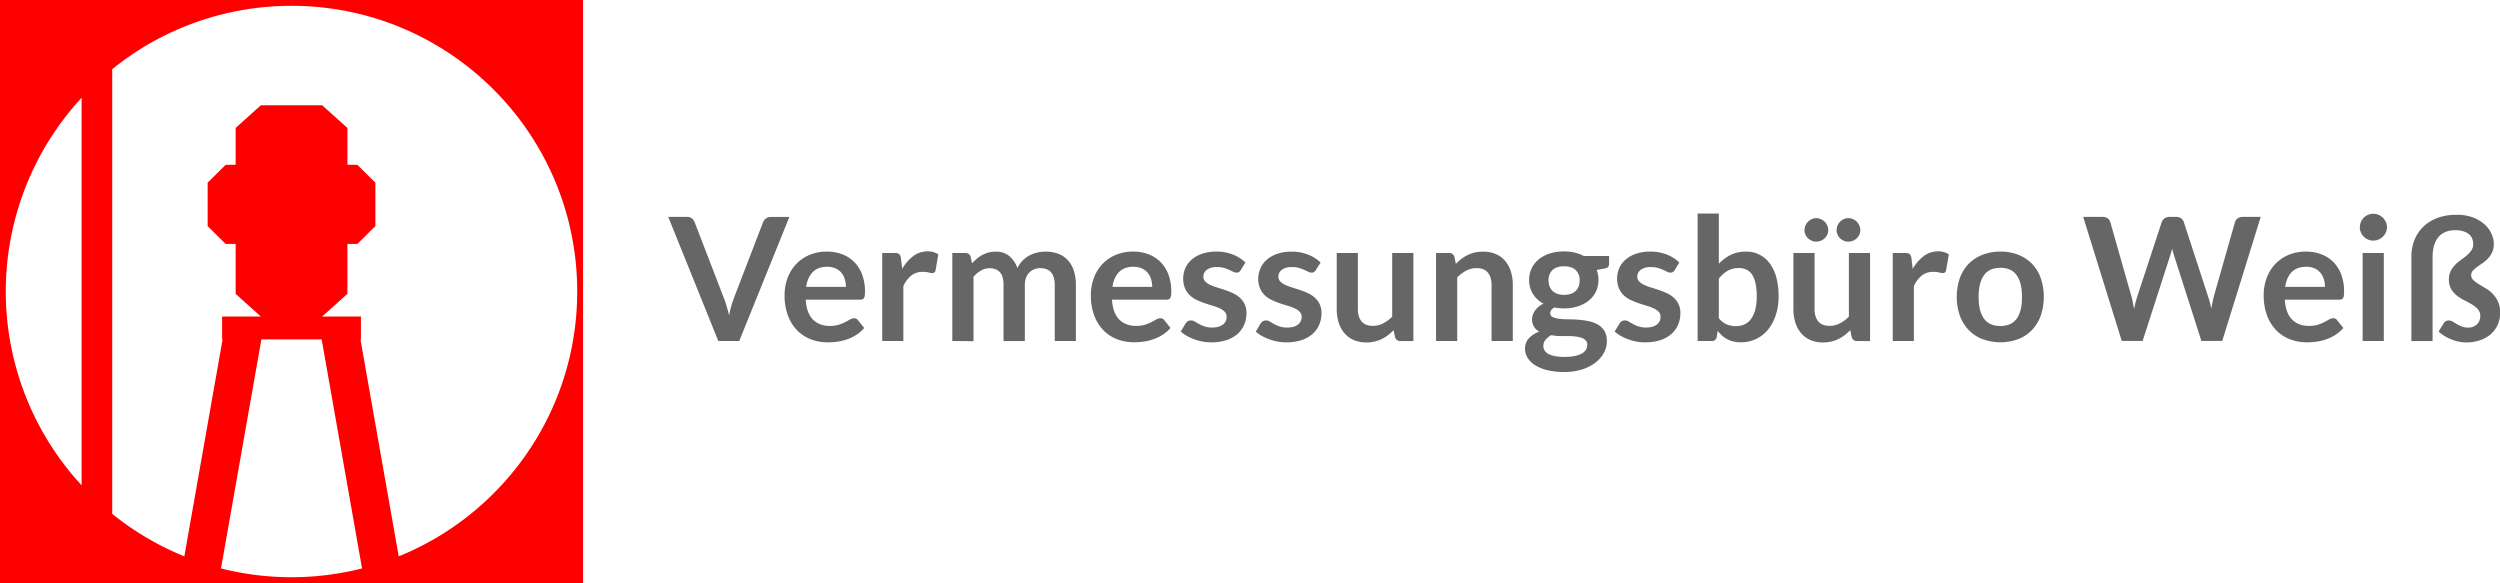 <svg id="Ebene_1" data-name="Ebene 1" xmlns="http://www.w3.org/2000/svg" viewBox="0 0 2143.91 500"><defs><style>.cls-1{fill:red;}.cls-2{fill:#666;}</style></defs><path class="cls-1" d="M0,0V500H500V0ZM70,83.81V416.19A244.84,244.84,0,0,1,70,83.81ZM250,495a245.55,245.55,0,0,1-60.48-7.54l34.63-196.39h51.7l34.63,196.39A245.55,245.55,0,0,1,250,495Zm91.92-17.89-32.8-186h.4V271.43H276.29L297.92,252V209.2h8.56l15.44-15.32V156.65l-15.44-15.31h-8.56V109.72L276.29,90.28H223.71l-21.63,19.44v31.62h-8.56l-15.44,15.31v37.23l15.44,15.32h8.56V252l21.63,19.45H190.48v19.64h.4l-32.8,186a245.43,245.43,0,0,1-61.85-36.43V59.32A243.93,243.93,0,0,1,250,5C385.31,5,495,114.69,495,250,495,352.79,431.67,440.74,341.92,477.11Z"/><path class="cls-2" d="M573.06,186h16a6.69,6.69,0,0,1,4.19,1.25,7.61,7.61,0,0,1,2.43,3.24l25,64.89c.84,2.11,1.63,4.43,2.4,7s1.48,5.19,2.16,8a91.43,91.43,0,0,1,4.2-14.94l24.94-64.89a7.63,7.63,0,0,1,2.36-3.09,6.35,6.35,0,0,1,4.19-1.4h16l-43,106.39H616Z"/><path class="cls-2" d="M709.1,215.76a36.71,36.71,0,0,1,13.14,2.29,28.85,28.85,0,0,1,10.33,6.65,30.34,30.34,0,0,1,6.77,10.75A40.5,40.5,0,0,1,741.77,250a26.91,26.91,0,0,1-.18,3.42,5.51,5.51,0,0,1-.67,2.13,2.65,2.65,0,0,1-1.28,1.11,5.52,5.52,0,0,1-2.06.33H690.93q.81,11.63,6.25,17.07t14.42,5.44a24.86,24.86,0,0,0,7.62-1,34.47,34.47,0,0,0,5.59-2.28q2.38-1.25,4.2-2.28a7,7,0,0,1,3.49-1,4,4,0,0,1,1.91.44,4.26,4.26,0,0,1,1.4,1.25l5.3,6.62a30.35,30.35,0,0,1-6.77,5.93,37.62,37.62,0,0,1-7.84,3.82,43.07,43.07,0,0,1-8.31,2,59.91,59.91,0,0,1-8.2.58,40.42,40.42,0,0,1-14.65-2.61,32.79,32.79,0,0,1-11.77-7.72,36.14,36.14,0,0,1-7.87-12.66,49,49,0,0,1-2.87-17.47,41.7,41.7,0,0,1,2.5-14.53,35,35,0,0,1,7.17-11.85,33.79,33.79,0,0,1,11.41-8A37.59,37.59,0,0,1,709.1,215.76Zm.37,13q-8,0-12.43,4.49T691.3,246h34.14a22.51,22.51,0,0,0-1-6.65,15.45,15.45,0,0,0-2.94-5.49,14,14,0,0,0-5-3.71A17,17,0,0,0,709.47,228.79Z"/><path class="cls-2" d="M756.56,292.43V216.94h10.67a5.77,5.77,0,0,1,3.9,1,6,6,0,0,1,1.47,3.53l1.1,9.13a35.93,35.93,0,0,1,9.49-11,20,20,0,0,1,12.22-4.05,15.79,15.79,0,0,1,9.27,2.58l-2.36,13.61a2.84,2.84,0,0,1-1,1.88,3.33,3.33,0,0,1-2,.55,12.15,12.15,0,0,1-3-.52,20.34,20.34,0,0,0-5.07-.51,15.4,15.4,0,0,0-9.72,3.13,24,24,0,0,0-6.84,9.16v47Z"/><path class="cls-2" d="M816.67,292.43V216.94h11.11a4.46,4.46,0,0,1,4.63,3.31l1.18,5.59a42.67,42.67,0,0,1,4.16-4,26.74,26.74,0,0,1,4.63-3.17,25.11,25.11,0,0,1,5.3-2.09,23.38,23.38,0,0,1,6.22-.78,17.57,17.57,0,0,1,11.73,3.87,23.16,23.16,0,0,1,6.88,10.26,23,23,0,0,1,4.42-6.44,24.06,24.06,0,0,1,5.81-4.38,27.06,27.06,0,0,1,6.73-2.5,32.33,32.33,0,0,1,7.18-.81,30.09,30.09,0,0,1,11.11,1.92,21.25,21.25,0,0,1,8.16,5.59,24.5,24.5,0,0,1,5,9,38.84,38.84,0,0,1,1.73,12.14v48H904.52v-48q0-7.21-3.16-10.86t-9.27-3.64a13.77,13.77,0,0,0-5.19,1,12.32,12.32,0,0,0-4.2,2.76,12.67,12.67,0,0,0-2.83,4.52,17.56,17.56,0,0,0-1,6.26v48H860.59v-48q0-7.59-3.05-11t-9-3.46a14.54,14.54,0,0,0-7.32,2,24.62,24.62,0,0,0-6.37,5.34v55.25Z"/><path class="cls-2" d="M971.77,215.76a36.65,36.65,0,0,1,13.13,2.29,28.8,28.8,0,0,1,10.34,6.65,30.48,30.48,0,0,1,6.77,10.75,40.5,40.5,0,0,1,2.43,14.53,26.67,26.67,0,0,1-.19,3.42,5.35,5.35,0,0,1-.66,2.13,2.67,2.67,0,0,1-1.29,1.11,5.48,5.48,0,0,1-2.06.33H953.6q.79,11.63,6.25,17.07t14.42,5.44a25,25,0,0,0,7.62-1,34.85,34.85,0,0,0,5.59-2.28q2.38-1.25,4.19-2.28a7,7,0,0,1,3.5-1,4,4,0,0,1,1.91.44,4.36,4.36,0,0,1,1.4,1.25l5.29,6.62A30.3,30.3,0,0,1,997,287.1a38.11,38.11,0,0,1-7.84,3.82,43,43,0,0,1-8.32,2,59.8,59.8,0,0,1-8.2.58A40.33,40.33,0,0,1,958,290.92a32.7,32.7,0,0,1-11.77-7.72,36.31,36.31,0,0,1-7.88-12.66,49,49,0,0,1-2.86-17.47,41.7,41.7,0,0,1,2.5-14.53,34.88,34.88,0,0,1,7.17-11.85,33.75,33.75,0,0,1,11.4-8A37.64,37.64,0,0,1,971.77,215.76Zm.37,13q-7.95,0-12.44,4.49T954,246H988.1a22.84,22.84,0,0,0-1-6.65,15.32,15.32,0,0,0-2.95-5.49,13.9,13.9,0,0,0-5-3.71A17,17,0,0,0,972.14,228.79Z"/><path class="cls-2" d="M1064,231.66a4.86,4.86,0,0,1-1.54,1.65,4,4,0,0,1-2.06.48,6.51,6.51,0,0,1-2.84-.73c-1-.49-2.17-1.05-3.49-1.66a32.3,32.3,0,0,0-4.53-1.66,21.67,21.67,0,0,0-6-.73q-5.37,0-8.46,2.28a7.08,7.08,0,0,0-3.09,6,5.64,5.64,0,0,0,1.58,4.08,14.16,14.16,0,0,0,4.19,2.91,41.48,41.48,0,0,0,5.92,2.24q3.32,1,6.77,2.17a72.23,72.23,0,0,1,6.77,2.69,23.72,23.72,0,0,1,5.93,3.82,17.92,17.92,0,0,1,4.19,5.56,17.7,17.7,0,0,1,1.58,7.8,24.92,24.92,0,0,1-2,10,22,22,0,0,1-5.81,7.95,27.24,27.24,0,0,1-9.45,5.22,43.93,43.93,0,0,1-20.53,1.18,45.73,45.73,0,0,1-7.14-2,38.66,38.66,0,0,1-6.32-2.94,31,31,0,0,1-5.12-3.68l4.2-6.92a5.81,5.81,0,0,1,1.91-1.91,5.36,5.36,0,0,1,2.79-.66,5.91,5.91,0,0,1,3.2.95c1,.64,2.18,1.33,3.5,2.06a29.87,29.87,0,0,0,4.67,2.06,20.5,20.5,0,0,0,6.81,1,17.74,17.74,0,0,0,5.55-.77,11.76,11.76,0,0,0,3.83-2,7.68,7.68,0,0,0,2.21-2.9,8.87,8.87,0,0,0,.7-3.42,6.1,6.1,0,0,0-1.59-4.35,14,14,0,0,0-4.19-2.94,40.73,40.73,0,0,0-6-2.24c-2.23-.66-4.51-1.39-6.84-2.17a66.21,66.21,0,0,1-6.85-2.76,23.44,23.44,0,0,1-6-4,18.15,18.15,0,0,1-4.19-6,20.9,20.9,0,0,1-1.58-8.54,21.7,21.7,0,0,1,1.84-8.83,20.72,20.72,0,0,1,5.41-7.32,26.78,26.78,0,0,1,8.9-5,37.05,37.05,0,0,1,12.32-1.88,37.63,37.63,0,0,1,14.2,2.58,32,32,0,0,1,10.67,6.77Z"/><path class="cls-2" d="M1128.34,231.66a4.88,4.88,0,0,1-1.55,1.65,4,4,0,0,1-2.06.48,6.47,6.47,0,0,1-2.83-.73c-1-.49-2.17-1.05-3.5-1.66a32.15,32.15,0,0,0-4.52-1.66,21.7,21.7,0,0,0-6-.73q-5.37,0-8.46,2.28a7.08,7.08,0,0,0-3.09,6,5.69,5.69,0,0,0,1.58,4.08,14.35,14.35,0,0,0,4.2,2.91,41,41,0,0,0,5.92,2.24c2.21.67,4.46,1.39,6.77,2.17s4.56,1.68,6.77,2.69a23.48,23.48,0,0,1,5.92,3.82,17.77,17.77,0,0,1,4.19,5.56,17.56,17.56,0,0,1,1.59,7.8,25.09,25.09,0,0,1-2,10,22,22,0,0,1-5.81,7.95,27.2,27.2,0,0,1-9.46,5.22,43.94,43.94,0,0,1-20.53,1.18,45.91,45.91,0,0,1-7.13-2A39.16,39.16,0,0,1,1082,288a30.87,30.87,0,0,1-5.11-3.68l4.19-6.92a6,6,0,0,1,1.91-1.91,5.4,5.4,0,0,1,2.8-.66,5.94,5.94,0,0,1,3.2.95c1,.64,2.17,1.33,3.5,2.06a29.87,29.87,0,0,0,4.67,2.06,20.48,20.48,0,0,0,6.8,1,17.86,17.86,0,0,0,5.56-.77,11.7,11.7,0,0,0,3.82-2,7.58,7.58,0,0,0,2.21-2.9,8.69,8.69,0,0,0,.7-3.42,6.14,6.14,0,0,0-1.58-4.35,14.09,14.09,0,0,0-4.2-2.94,40.59,40.59,0,0,0-6-2.24c-2.24-.66-4.52-1.39-6.85-2.17a65.16,65.16,0,0,1-6.84-2.76,23.44,23.44,0,0,1-6-4,18.15,18.15,0,0,1-4.19-6,20.73,20.73,0,0,1-1.59-8.54A21.87,21.87,0,0,1,1081,230a20.85,20.85,0,0,1,5.41-7.32,27,27,0,0,1,8.9-5,37.15,37.15,0,0,1,12.33-1.88,37.67,37.67,0,0,1,14.2,2.58,32.09,32.09,0,0,1,10.67,6.77Z"/><path class="cls-2" d="M1164.46,216.94v48c0,4.62,1.07,8.18,3.2,10.71s5.34,3.79,9.6,3.79a19.15,19.15,0,0,0,8.83-2.1,30.85,30.85,0,0,0,7.8-5.77v-54.6h18.18v75.49H1201a4.47,4.47,0,0,1-4.64-3.31l-1.25-6a53.54,53.54,0,0,1-4.85,4.3,29,29,0,0,1-5.34,3.31,30,30,0,0,1-6.11,2.14,30.76,30.76,0,0,1-7,.77,26.77,26.77,0,0,1-10.93-2.1,21.94,21.94,0,0,1-8-5.92,26,26,0,0,1-4.9-9.09,38.55,38.55,0,0,1-1.65-11.59v-48Z"/><path class="cls-2" d="M1231.49,292.43V216.94h11.11a4.48,4.48,0,0,1,4.64,3.31l1.25,6a41.14,41.14,0,0,1,4.82-4.27,34.45,34.45,0,0,1,5.37-3.31,27.25,27.25,0,0,1,6.07-2.13,31.87,31.87,0,0,1,7.06-.74,27,27,0,0,1,11,2.1,21.71,21.71,0,0,1,8,5.89,25.79,25.79,0,0,1,4.85,9.05,38.23,38.23,0,0,1,1.66,11.59v48H1279.1v-48q0-6.91-3.21-10.71t-9.6-3.79a19,19,0,0,0-8.83,2.13,32.21,32.21,0,0,0-7.8,5.82v54.59Z"/><path class="cls-2" d="M1341.27,215.62a40.22,40.22,0,0,1,9.12,1,30.7,30.7,0,0,1,7.8,2.91h21.71v6.77a3.73,3.73,0,0,1-.89,2.64,5.25,5.25,0,0,1-3,1.33l-6.77,1.25a23.42,23.42,0,0,1,1.14,4.05,24,24,0,0,1,.4,4.48,22.52,22.52,0,0,1-2.24,10.12,22.75,22.75,0,0,1-6.18,7.69,28.66,28.66,0,0,1-9.35,4.89,38.05,38.05,0,0,1-11.73,1.73,42.3,42.3,0,0,1-8.32-.81c-2.35,1.44-3.53,3-3.53,4.82a3.54,3.54,0,0,0,2.1,3.37,17.07,17.07,0,0,0,5.52,1.52,59.91,59.91,0,0,0,7.76.45q4.34,0,8.9.37a67.87,67.87,0,0,1,8.9,1.29,25.88,25.88,0,0,1,7.77,2.91,15.6,15.6,0,0,1,5.52,5.43,16.79,16.79,0,0,1,2.09,8.82,20.83,20.83,0,0,1-2.46,9.74,26.19,26.19,0,0,1-7.14,8.42,37.31,37.31,0,0,1-11.44,5.94,48.88,48.88,0,0,1-15.45,2.25,59.71,59.71,0,0,1-14.94-1.65,35,35,0,0,1-10.48-4.42,19.16,19.16,0,0,1-6.22-6.36,15,15,0,0,1-2.06-7.51,12.82,12.82,0,0,1,3.24-8.9,22.22,22.22,0,0,1,9-5.74,12.43,12.43,0,0,1-4.48-4.12,12,12,0,0,1-1.7-6.69,11.32,11.32,0,0,1,.59-3.5,14,14,0,0,1,1.81-3.57,17.51,17.51,0,0,1,3-3.35,21.27,21.27,0,0,1,4.34-2.83,23.7,23.7,0,0,1-9-8.24,21.93,21.93,0,0,1-3.28-12.07,22.38,22.38,0,0,1,2.25-10.11,22.67,22.67,0,0,1,6.25-7.73,28.62,28.62,0,0,1,9.49-4.89A40.34,40.34,0,0,1,1341.27,215.62Zm19.94,80a5.17,5.17,0,0,0-1.33-3.68,8.7,8.7,0,0,0-3.6-2.22,26.57,26.57,0,0,0-5.34-1.16,53,53,0,0,0-6.47-.38h-7.07a29.52,29.52,0,0,1-7-.81,16.55,16.55,0,0,0-5,4,8.26,8.26,0,0,0-1.87,5.34,7.34,7.34,0,0,0,1,3.71,8.23,8.23,0,0,0,3.16,3,18.46,18.46,0,0,0,5.63,1.95,43.26,43.26,0,0,0,8.46.7,42,42,0,0,0,8.76-.79,20.9,20.9,0,0,0,6.07-2.17,9.25,9.25,0,0,0,3.49-3.31A8.19,8.19,0,0,0,1361.21,295.6Zm-19.94-42.75a17.08,17.08,0,0,0,5.88-.92,11.6,11.6,0,0,0,4.16-2.54,10.46,10.46,0,0,0,2.5-3.9,14.15,14.15,0,0,0,.85-5,11.84,11.84,0,0,0-3.35-8.87q-3.35-3.27-10-3.27c-4.47,0-7.81,1.09-10,3.27a11.84,11.84,0,0,0-3.34,8.87,14.18,14.18,0,0,0,.84,4.93,10.88,10.88,0,0,0,2.5,3.93,11.35,11.35,0,0,0,4.2,2.58A17.19,17.19,0,0,0,1341.27,252.85Z"/><path class="cls-2" d="M1436.11,231.66a5,5,0,0,1-1.55,1.65,4,4,0,0,1-2.06.48,6.47,6.47,0,0,1-2.83-.73c-1-.49-2.17-1.05-3.5-1.66a32.15,32.15,0,0,0-4.52-1.66,21.7,21.7,0,0,0-6-.73q-5.37,0-8.46,2.28a7.08,7.08,0,0,0-3.09,6,5.69,5.69,0,0,0,1.58,4.08,14.22,14.22,0,0,0,4.2,2.91,41,41,0,0,0,5.92,2.24c2.21.67,4.46,1.39,6.77,2.17s4.56,1.68,6.77,2.69a23.66,23.66,0,0,1,5.92,3.82,17.77,17.77,0,0,1,4.19,5.56,17.56,17.56,0,0,1,1.59,7.8,25.09,25.09,0,0,1-2,10,22.11,22.11,0,0,1-5.81,7.95,27.38,27.38,0,0,1-9.46,5.22,43.94,43.94,0,0,1-20.53,1.18,45.91,45.91,0,0,1-7.13-2,39.16,39.16,0,0,1-6.33-2.94,30.87,30.87,0,0,1-5.11-3.68l4.19-6.92a6,6,0,0,1,1.91-1.91,5.4,5.4,0,0,1,2.8-.66,5.94,5.94,0,0,1,3.2.95c1,.64,2.17,1.33,3.49,2.06a30,30,0,0,0,4.68,2.06,20.44,20.44,0,0,0,6.8,1,17.86,17.86,0,0,0,5.56-.77,11.7,11.7,0,0,0,3.82-2,7.58,7.58,0,0,0,2.21-2.9,8.69,8.69,0,0,0,.7-3.42,6.14,6.14,0,0,0-1.58-4.35,14.22,14.22,0,0,0-4.2-2.94,40.3,40.3,0,0,0-6-2.24c-2.23-.66-4.51-1.39-6.84-2.17a65.16,65.16,0,0,1-6.84-2.76,23.44,23.44,0,0,1-6-4,18.15,18.15,0,0,1-4.19-6,20.73,20.73,0,0,1-1.59-8.54,21.87,21.87,0,0,1,1.84-8.83,20.85,20.85,0,0,1,5.41-7.32,27,27,0,0,1,8.9-5,37.15,37.15,0,0,1,12.33-1.88,37.67,37.67,0,0,1,14.2,2.58,32.19,32.19,0,0,1,10.67,6.77Z"/><path class="cls-2" d="M1455.82,292.43V183.1H1474v43.11a35.71,35.71,0,0,1,10.15-7.61,29.26,29.26,0,0,1,13.25-2.84,24.48,24.48,0,0,1,20.12,9.94,35.29,35.29,0,0,1,5.74,12,60.31,60.31,0,0,1,2,16.41,51.74,51.74,0,0,1-2.28,15.67,38.31,38.31,0,0,1-6.51,12.51,29.34,29.34,0,0,1-23.66,11.25,27,27,0,0,1-6.32-.69,21.65,21.65,0,0,1-9.61-5,38.79,38.79,0,0,1-3.86-4l-.81,5.08a4.53,4.53,0,0,1-1.51,2.72,4.69,4.69,0,0,1-2.9.81Zm35.32-62.54a18.56,18.56,0,0,0-9.67,2.39A28,28,0,0,0,1474,239v33.85a17.22,17.22,0,0,0,6.73,5.33,20.41,20.41,0,0,0,7.91,1.51,17.36,17.36,0,0,0,7.43-1.54,14.58,14.58,0,0,0,5.63-4.71,23.34,23.34,0,0,0,3.57-8,45.89,45.89,0,0,0,1.25-11.37,50.44,50.44,0,0,0-1.07-11.22,21.69,21.69,0,0,0-3-7.47,12.08,12.08,0,0,0-4.82-4.19A15,15,0,0,0,1491.14,229.89Z"/><path class="cls-2" d="M1556.11,216.94v48c0,4.62,1.07,8.18,3.2,10.71s5.33,3.79,9.6,3.79a19.18,19.18,0,0,0,8.83-2.1,30.85,30.85,0,0,0,7.8-5.77v-54.6h18.17v75.49H1592.6a4.45,4.45,0,0,1-4.63-3.31l-1.25-6a52.32,52.32,0,0,1-4.86,4.3,29.2,29.2,0,0,1-5.33,3.31,30.19,30.19,0,0,1-6.11,2.14,30.85,30.85,0,0,1-7,.77,26.73,26.73,0,0,1-10.92-2.1,21.89,21.89,0,0,1-8-5.92,25.83,25.83,0,0,1-4.89-9.09,38.54,38.54,0,0,1-1.66-11.59v-48Zm11.7-19.57a9.43,9.43,0,0,1-3.06,7,11.11,11.11,0,0,1-3.31,2.1,10.31,10.31,0,0,1-3.93.77,9.58,9.58,0,0,1-3.79-.77,10.83,10.83,0,0,1-3.2-2.1,9.56,9.56,0,0,1-2.21-3.13,9.31,9.31,0,0,1-.81-3.86,10,10,0,0,1,.81-4,10.26,10.26,0,0,1,2.21-3.27,10.42,10.42,0,0,1,3.2-2.21,9.12,9.12,0,0,1,3.79-.81,9.81,9.81,0,0,1,3.93.81,10.67,10.67,0,0,1,3.31,2.21,10.06,10.06,0,0,1,3.06,7.28Zm27.51,0a9.3,9.3,0,0,1-.8,3.86,9.87,9.87,0,0,1-2.21,3.13,10.72,10.72,0,0,1-3.28,2.1,10.31,10.31,0,0,1-3.93.77,10,10,0,0,1-3.9-.77,10.22,10.22,0,0,1-3.2-2.1,9.92,9.92,0,0,1-2.17-3.13,9.31,9.31,0,0,1-.81-3.86,10,10,0,0,1,.81-4,10.67,10.67,0,0,1,2.17-3.27,9.85,9.85,0,0,1,3.2-2.21,9.53,9.53,0,0,1,3.9-.81,9.81,9.81,0,0,1,3.93.81,10.31,10.31,0,0,1,3.28,2.21,10.6,10.6,0,0,1,2.21,3.27A10,10,0,0,1,1595.32,197.37Z"/><path class="cls-2" d="M1623.14,292.43V216.94h10.67c1.86,0,3.16.35,3.89,1a6,6,0,0,1,1.48,3.53l1.1,9.13a35.93,35.93,0,0,1,9.49-11,20,20,0,0,1,12.21-4.05,15.81,15.81,0,0,1,9.28,2.58l-2.36,13.61a2.85,2.85,0,0,1-1,1.88,3.28,3.28,0,0,1-2,.55,12.15,12.15,0,0,1-3-.52,20.38,20.38,0,0,0-5.08-.51,15.39,15.39,0,0,0-9.71,3.13,23.91,23.91,0,0,0-6.84,9.16v47Z"/><path class="cls-2" d="M1715.47,215.76a41.24,41.24,0,0,1,15.34,2.73,33.08,33.08,0,0,1,11.74,7.72,34.27,34.27,0,0,1,7.51,12.22,50.72,50.72,0,0,1,0,32.3,35,35,0,0,1-7.51,12.28,32.48,32.48,0,0,1-11.74,7.8,44.7,44.7,0,0,1-30.71,0,32.76,32.76,0,0,1-11.81-7.8,35,35,0,0,1-7.58-12.28,49.82,49.82,0,0,1,0-32.3,34.27,34.27,0,0,1,7.58-12.22,33.37,33.37,0,0,1,11.81-7.72A41.51,41.51,0,0,1,1715.47,215.76Zm0,63.8q9.42,0,14-6.33t4.52-18.54q0-12.23-4.52-18.62t-14-6.4q-9.56,0-14.12,6.44t-4.56,18.58q0,12.13,4.56,18.5T1715.47,279.56Z"/><path class="cls-2" d="M1786.47,186h16.63a7.33,7.33,0,0,1,4.31,1.21,5.83,5.83,0,0,1,2.31,3.28l18.11,63.64c.44,1.57.84,3.28,1.21,5.11s.72,3.79,1.07,5.85q.59-3.09,1.28-5.85c.47-1.83,1-3.54,1.51-5.11l20.9-63.64a6.88,6.88,0,0,1,2.32-3.09,6.51,6.51,0,0,1,4.23-1.4h5.81a7.14,7.14,0,0,1,4.27,1.21,6.3,6.3,0,0,1,2.35,3.28l20.75,63.64a85,85,0,0,1,2.8,10.45q.51-2.87,1.06-5.52t1.14-4.93l18.1-63.64a6,6,0,0,1,2.28-3.17,6.93,6.93,0,0,1,4.27-1.32h15.53l-33,106.39h-17.88l-23.25-72.69c-.29-.93-.6-1.94-.92-3s-.62-2.23-.92-3.46c-.29,1.23-.6,2.38-.92,3.46s-.62,2.09-.92,3l-23.47,72.69h-17.88Z"/><path class="cls-2" d="M1977.48,215.76a36.61,36.61,0,0,1,13.13,2.29A28.8,28.8,0,0,1,2001,224.7a30.34,30.34,0,0,1,6.77,10.75,40.5,40.5,0,0,1,2.43,14.53,25,25,0,0,1-.19,3.42,5.35,5.35,0,0,1-.66,2.13,2.67,2.67,0,0,1-1.29,1.11,5.48,5.48,0,0,1-2.06.33h-46.64q.81,11.63,6.25,17.07t14.42,5.44a24.91,24.91,0,0,0,7.62-1,34.85,34.85,0,0,0,5.59-2.28q2.38-1.25,4.19-2.28a7,7,0,0,1,3.5-1,4,4,0,0,1,1.91.44,4.26,4.26,0,0,1,1.4,1.25l5.3,6.62a30.57,30.57,0,0,1-6.77,5.93,37.87,37.87,0,0,1-7.84,3.82,43.07,43.07,0,0,1-8.31,2,59.94,59.94,0,0,1-8.21.58,40.33,40.33,0,0,1-14.64-2.61A32.7,32.7,0,0,1,1952,283.2a36.14,36.14,0,0,1-7.87-12.66,48.81,48.81,0,0,1-2.87-17.47,41.7,41.7,0,0,1,2.5-14.53,35,35,0,0,1,7.17-11.85,33.79,33.79,0,0,1,11.41-8A37.56,37.56,0,0,1,1977.48,215.76Zm.37,13q-7.95,0-12.44,4.49T1959.68,246h34.13a22.84,22.84,0,0,0-1-6.65,15.45,15.45,0,0,0-2.94-5.49,14,14,0,0,0-5-3.71A17,17,0,0,0,1977.85,228.79Z"/><path class="cls-2" d="M2047,194.94a10.37,10.37,0,0,1-1,4.42,12.08,12.08,0,0,1-6.25,6.07,11.43,11.43,0,0,1-4.56.92,11,11,0,0,1-4.45-.92,11.71,11.71,0,0,1-6.11-6.07,10.64,10.64,0,0,1-.92-4.42,11.26,11.26,0,0,1,.92-4.56,11.43,11.43,0,0,1,6.11-6.14,10.81,10.81,0,0,1,4.45-.92,11.26,11.26,0,0,1,4.56.92,12,12,0,0,1,3.71,2.46,11.85,11.85,0,0,1,2.54,3.68A11,11,0,0,1,2047,194.94Zm-2.72,22v75.49h-18.18V216.94Z"/><path class="cls-2" d="M2106.61,184.2a38.71,38.71,0,0,1,14.71,2.5,30.39,30.39,0,0,1,9.93,6.26,24.06,24.06,0,0,1,5.6,8.09,21.68,21.68,0,0,1,1.76,8.09,17,17,0,0,1-1.43,7.29,20.2,20.2,0,0,1-3.61,5.29,28.63,28.63,0,0,1-4.67,4c-1.67,1.13-3.23,2.2-4.67,3.23a20.57,20.57,0,0,0-3.61,3.2,5.72,5.72,0,0,0,.41,8,27.12,27.12,0,0,0,4.56,3.46c1.81,1.12,3.8,2.33,6,3.6a29.5,29.5,0,0,1,6,4.67,24.07,24.07,0,0,1,4.56,6.66,22.29,22.29,0,0,1,1.84,9.57,24.73,24.73,0,0,1-2.32,11,23.36,23.36,0,0,1-6.29,8,27.49,27.49,0,0,1-9.23,4.89,36.78,36.78,0,0,1-11.15,1.66,32.09,32.09,0,0,1-6.7-.7,37.51,37.51,0,0,1-6.36-2,38.25,38.25,0,0,1-5.78-2.94,36.13,36.13,0,0,1-4.93-3.68l4.27-6.92a4.9,4.9,0,0,1,4.64-2.57,6.17,6.17,0,0,1,3.24.95c1,.64,2.15,1.33,3.38,2.06a28.7,28.7,0,0,0,4.19,2.06,15,15,0,0,0,5.67,1,10.36,10.36,0,0,0,7.5-2.76,9.48,9.48,0,0,0,2.87-7.17,8.43,8.43,0,0,0-2-5.74,21.06,21.06,0,0,0-5-4.09c-2-1.2-4.13-2.37-6.44-3.53a39,39,0,0,1-6.44-4,20.46,20.46,0,0,1-5-5.63,16.06,16.06,0,0,1-2-8.39,15.63,15.63,0,0,1,1.55-7.21,21.6,21.6,0,0,1,3.86-5.37,34,34,0,0,1,5-4.23,60.7,60.7,0,0,0,5-3.87,21.59,21.59,0,0,0,3.86-4.26,9.34,9.34,0,0,0,1.55-5.37,12.61,12.61,0,0,0-.85-4.6,9.45,9.45,0,0,0-2.68-3.76,13.79,13.79,0,0,0-4.75-2.53,22.31,22.31,0,0,0-6.95-1q-9.65,0-14.61,5.92t-5,17.33v71.81h-18.17V220a37.49,37.49,0,0,1,2.69-14.35,32.9,32.9,0,0,1,7.65-11.33,35,35,0,0,1,12.1-7.46A45.53,45.53,0,0,1,2106.61,184.2Z"/></svg>